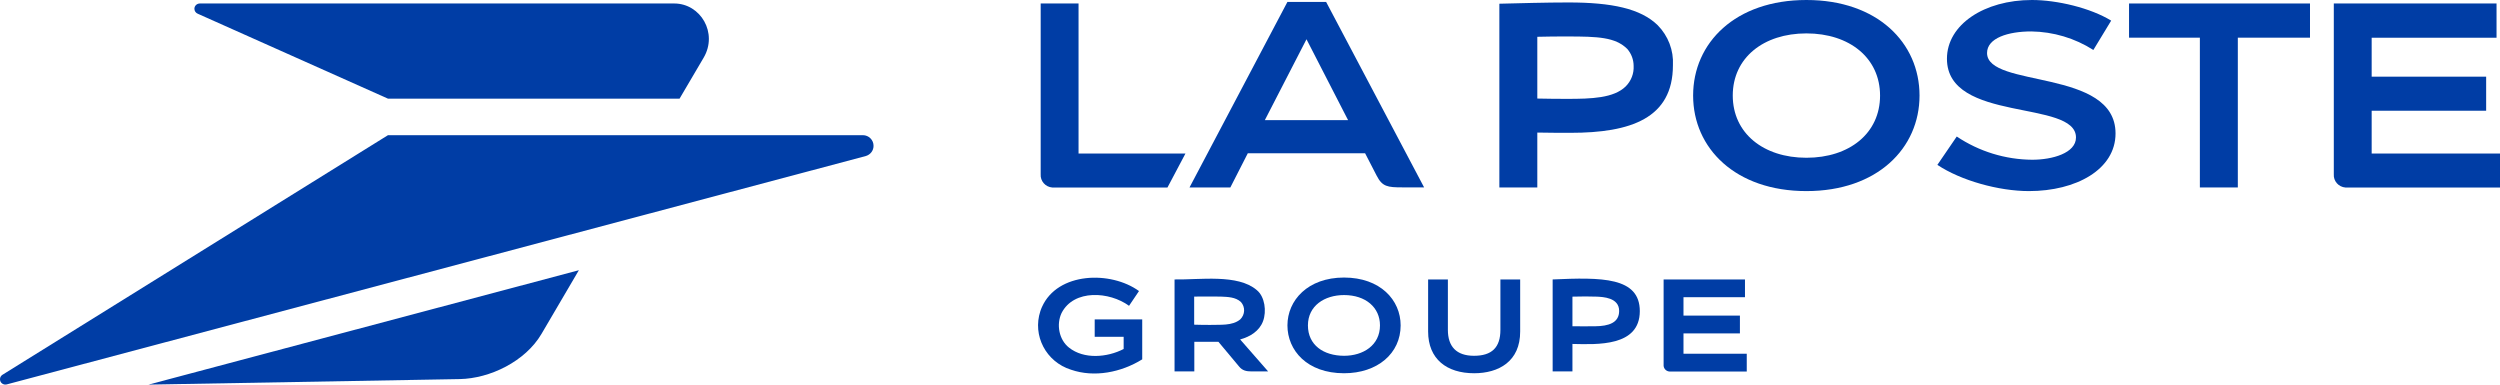 <svg xmlns="http://www.w3.org/2000/svg" width="117" height="18" viewBox="0 0 117 18" fill="none">
  <g clip-path="url(#clip0_667_524)">
    <path d="M9.256 0.643L18.162 4.619H31.802L32.93 2.701C33.608 1.548 32.791 0.163 31.553 0.163H9.354C9.214 0.163 9.098 0.273 9.098 0.41C9.098 0.514 9.162 0.606 9.256 0.643Z" fill="#003DA5"/>
    <path d="M18.163 6.326H40.381C40.66 6.326 40.885 6.552 40.882 6.829C40.882 7.047 40.735 7.239 40.52 7.302L0.32 17.989C0.185 18.026 0.045 17.948 0.008 17.815C-0.019 17.719 0.015 17.616 0.094 17.553L18.163 6.323V6.326Z" fill="#003DA5"/>
    <path d="M6.935 18L21.515 17.741C22.93 17.715 24.585 16.914 25.341 15.628L27.091 12.646L6.938 18.004L6.935 18Z" fill="#003DA5"/>
    <path d="M62.062 0.089H60.252L55.669 8.773H57.58L58.397 7.173H63.887L64.428 8.222C64.692 8.736 64.936 8.769 65.629 8.769H66.648L62.062 0.089ZM59.195 5.621L61.144 1.837L63.089 5.621H59.198H59.195Z" fill="#003DA5"/>
    <path d="M71.946 6.204V8.773H70.17V0.174C71.103 0.151 72.36 0.115 73.402 0.115C75.43 0.115 76.781 0.399 77.582 1.182C78.072 1.681 78.331 2.358 78.293 3.052C78.293 5.539 76.318 6.216 73.5 6.216C73.116 6.219 72.397 6.212 71.942 6.204H71.946ZM71.946 4.612C72.394 4.623 72.954 4.627 73.346 4.627C74.482 4.627 75.52 4.593 76.081 4.046C76.337 3.791 76.472 3.444 76.454 3.089C76.454 2.794 76.348 2.509 76.153 2.287C75.596 1.74 74.794 1.707 73.346 1.707C72.958 1.707 72.394 1.707 71.946 1.722V4.612Z" fill="#003DA5"/>
    <path d="M89.834 4.471C89.834 6.936 87.859 8.943 84.54 8.943C81.221 8.943 79.238 6.94 79.238 4.471C79.238 2.003 81.214 0 84.54 0C87.866 0 89.834 2.007 89.834 4.471ZM84.54 1.563C82.527 1.563 81.093 2.709 81.093 4.471C81.093 6.234 82.527 7.383 84.54 7.383C86.553 7.383 87.987 6.238 87.987 4.475C87.987 2.712 86.557 1.563 84.54 1.563Z" fill="#003DA5"/>
    <path d="M98.8 0.964C97.837 0.373 96.275 0 95.094 0C92.866 0 91.117 1.149 91.117 2.749C91.117 5.761 97.156 4.645 97.156 6.434C97.156 7.165 96.05 7.476 95.109 7.476C93.848 7.468 92.618 7.088 91.576 6.389L90.669 7.716C91.771 8.451 93.544 8.943 94.955 8.943C97.159 8.943 99.007 7.934 99.007 6.245C99.007 3.185 92.994 4.139 92.994 2.48C92.994 1.777 93.988 1.471 95.064 1.471C96.095 1.486 97.103 1.785 97.969 2.339L98.804 0.964H98.8Z" fill="#003DA5"/>
    <path d="M108.108 0.163H99.639V1.763H102.954V8.773H104.73V1.763H108.108V0.163Z" fill="#003DA5"/>
    <path d="M109.222 0.163V8.156C109.2 8.473 109.444 8.751 109.768 8.776C109.798 8.776 109.828 8.776 109.854 8.776H117V7.184H110.994V5.181H116.352V3.588H110.994V1.766H116.838V0.163H109.226" fill="#003DA5"/>
    <path d="M50.476 0.163H48.704V8.156C48.681 8.473 48.926 8.751 49.249 8.776C49.279 8.776 49.309 8.776 49.336 8.776H54.637L55.48 7.184H50.476V0.163Z" fill="#003DA5"/>
    <path d="M53.456 14.948V16.817C52.481 17.424 51.217 17.682 50.122 17.302C48.956 16.936 48.312 15.709 48.688 14.563C48.711 14.497 48.734 14.43 48.764 14.367C49.494 12.727 51.985 12.664 53.305 13.621L52.839 14.312C51.928 13.643 50.258 13.525 49.682 14.648C49.43 15.18 49.558 15.897 50.028 16.267C50.728 16.825 51.815 16.732 52.587 16.333V15.761H51.232V14.948H53.456Z" fill="#003DA5"/>
    <path d="M59.349 17.383H58.577C58.318 17.383 58.141 17.338 57.99 17.154L57.023 15.997H55.894V17.383H54.969V13.078C56.15 13.1 57.93 12.812 58.818 13.577C59.198 13.887 59.281 14.571 59.111 15.029C58.942 15.487 58.513 15.757 58.039 15.886L59.349 17.383ZM56.628 15.206C57.095 15.188 57.67 15.258 58.043 14.948C58.272 14.726 58.287 14.367 58.073 14.131C57.821 13.902 57.467 13.895 57.121 13.88C56.748 13.88 56.278 13.872 55.887 13.88V15.195C56.094 15.206 56.429 15.203 56.624 15.206H56.628Z" fill="#003DA5"/>
    <path d="M65.55 15.228C65.55 16.544 64.462 17.468 62.901 17.468C61.174 17.468 60.252 16.4 60.252 15.228C60.252 14.057 61.204 12.989 62.901 12.989C64.598 12.989 65.55 14.042 65.55 15.228ZM62.901 13.809C61.986 13.809 61.211 14.312 61.211 15.228C61.211 16.145 61.934 16.647 62.901 16.651C63.8 16.651 64.583 16.156 64.583 15.228C64.583 14.393 63.917 13.809 62.901 13.809Z" fill="#003DA5"/>
    <path d="M68.992 17.468C67.709 17.468 66.836 16.806 66.836 15.513V13.078H67.761V15.439C67.761 16.215 68.157 16.651 68.984 16.651C69.812 16.651 70.219 16.267 70.219 15.439V13.078H71.144V15.513C71.148 16.917 70.136 17.468 68.988 17.468H68.992Z" fill="#003DA5"/>
    <path d="M73.59 16.097V17.383H72.664V13.078C74.941 12.978 76.743 12.956 76.743 14.563C76.739 16.234 74.741 16.119 73.593 16.097H73.59ZM73.59 15.269C73.943 15.269 74.308 15.277 74.658 15.269C75.287 15.262 75.776 15.107 75.776 14.552C75.776 13.92 75.008 13.898 74.734 13.883C74.391 13.872 74.019 13.869 73.59 13.883V15.269Z" fill="#003DA5"/>
    <path d="M81.665 13.078V13.909H78.787V14.77H81.428V15.602H78.787V16.555H81.748V17.387H78.177C78.016 17.401 77.873 17.283 77.857 17.124C77.857 17.11 77.857 17.091 77.857 17.076V13.078H81.665Z" fill="#003DA5"/>
  </g>
  <defs>
    <clipPath id="clip0_667_524">
      <rect width="117" height="18" fill="white"/>
    </clipPath>
  </defs>
</svg>